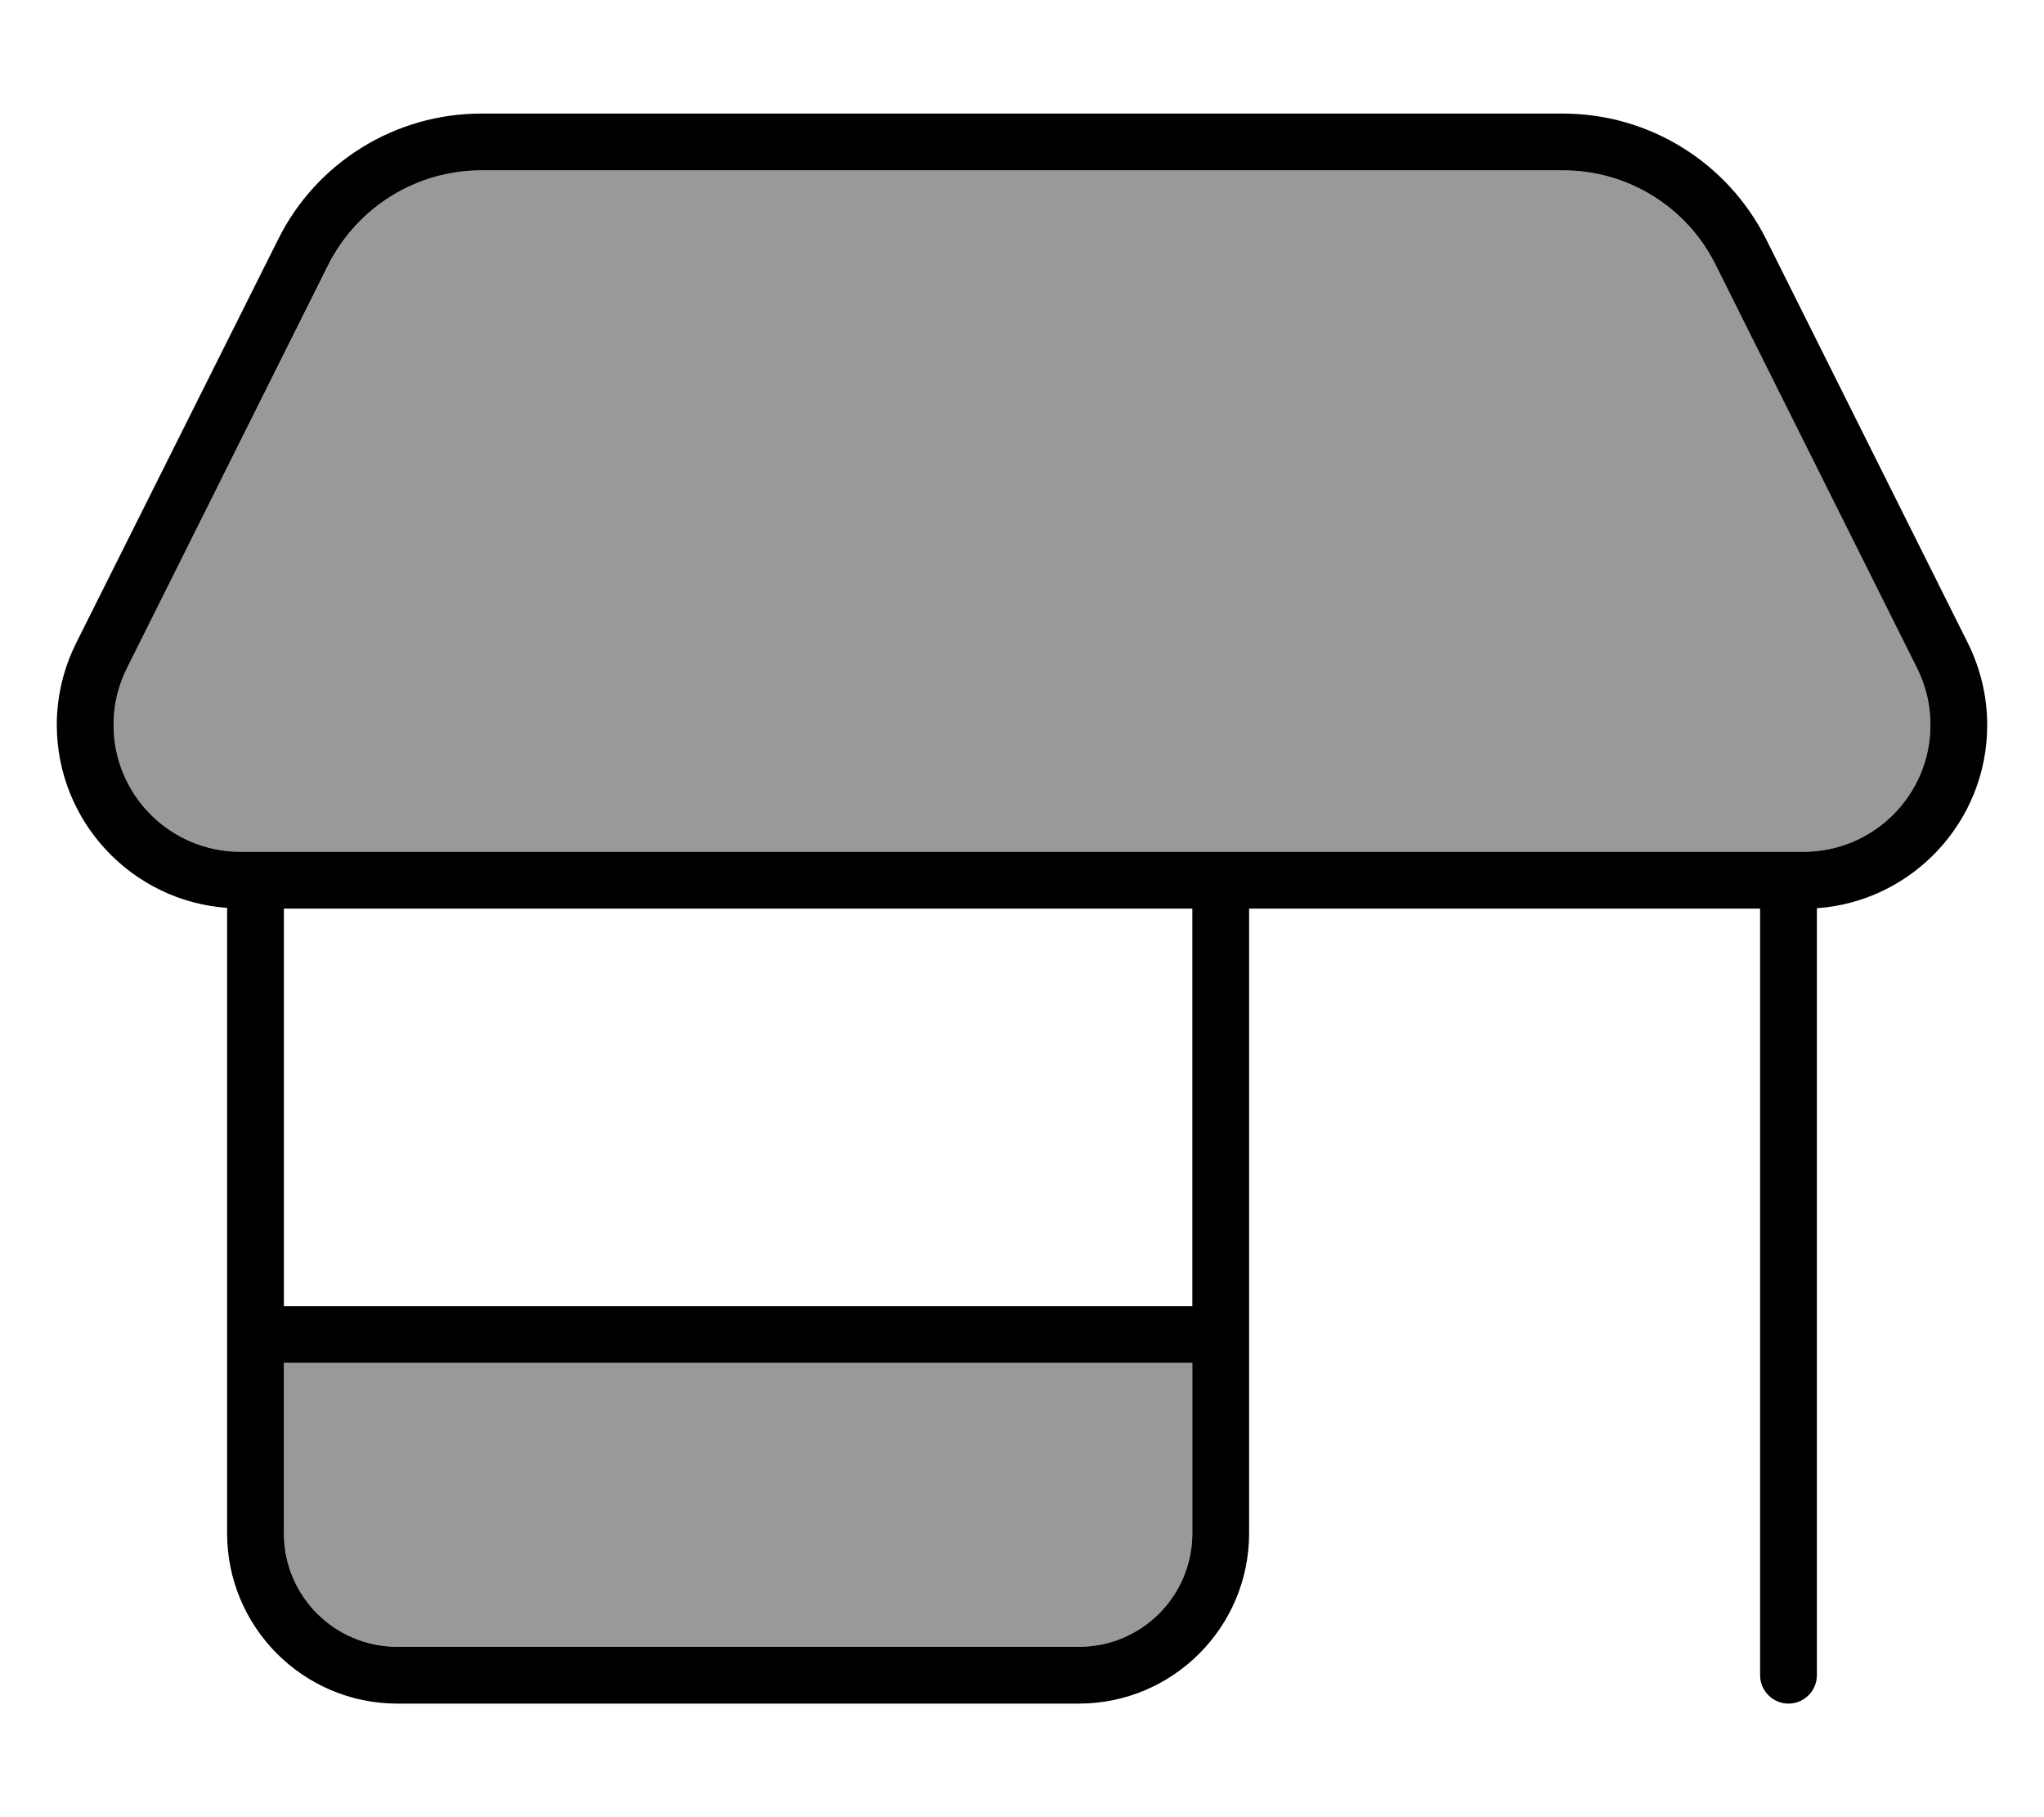 <svg xmlns="http://www.w3.org/2000/svg" viewBox="0 0 576 512"><!--! Font Awesome Pro 7.0.0 by @fontawesome - https://fontawesome.com License - https://fontawesome.com/license (Commercial License) Copyright 2025 Fonticons, Inc. --><path style="fill:currentColor;opacity:.4" d="M32 204.2C32 224 48 240 67.8 240l440.4 0c19.8 0 35.8-16 35.8-35.8 0-5.6-1.3-11-3.8-16L483.4 74.5C475.2 58.3 458.6 48 440.4 48L135.6 48c-18.2 0-34.8 10.3-42.9 26.5L35.8 188.2c-2.5 5-3.8 10.4-3.8 16zM80 384l0 48c0 17.7 14.3 32 32 32l192 0c17.7 0 32-14.3 32-32l0-48-256 0z"/><path style="fill:currentColor;opacity:1" d="M92.6 74.5C100.8 58.3 117.4 48 135.6 48l304.9 0c18.2 0 34.8 10.3 42.9 26.5l56.8 113.7c2.5 5 3.8 10.4 3.8 16 0 19.8-16 35.8-35.8 35.8L67.8 240c-19.8 0-35.8-16-35.8-35.8 0-5.6 1.3-11 3.8-16L92.6 74.5zM16 204.2c0 27.3 21.2 49.7 48 51.6L64 432c0 26.5 21.5 48 48 48l192 0c26.5 0 48-21.5 48-48l0-176 144 0 0 216c0 4.4 3.6 8 8 8s8-3.6 8-8l0-216.1c26.8-1.9 48-24.3 48-51.6 0-8-1.9-16-5.5-23.2L497.7 67.4C486.8 45.7 464.7 32 440.4 32L135.6 32c-24.2 0-46.4 13.7-57.2 35.4L21.5 181.1c-3.6 7.2-5.5 15.1-5.5 23.2zM80 368l0-112 256 0 0 112-256 0zm0 16l256 0 0 48c0 17.7-14.3 32-32 32l-192 0c-17.7 0-32-14.3-32-32l0-48z"/></svg>